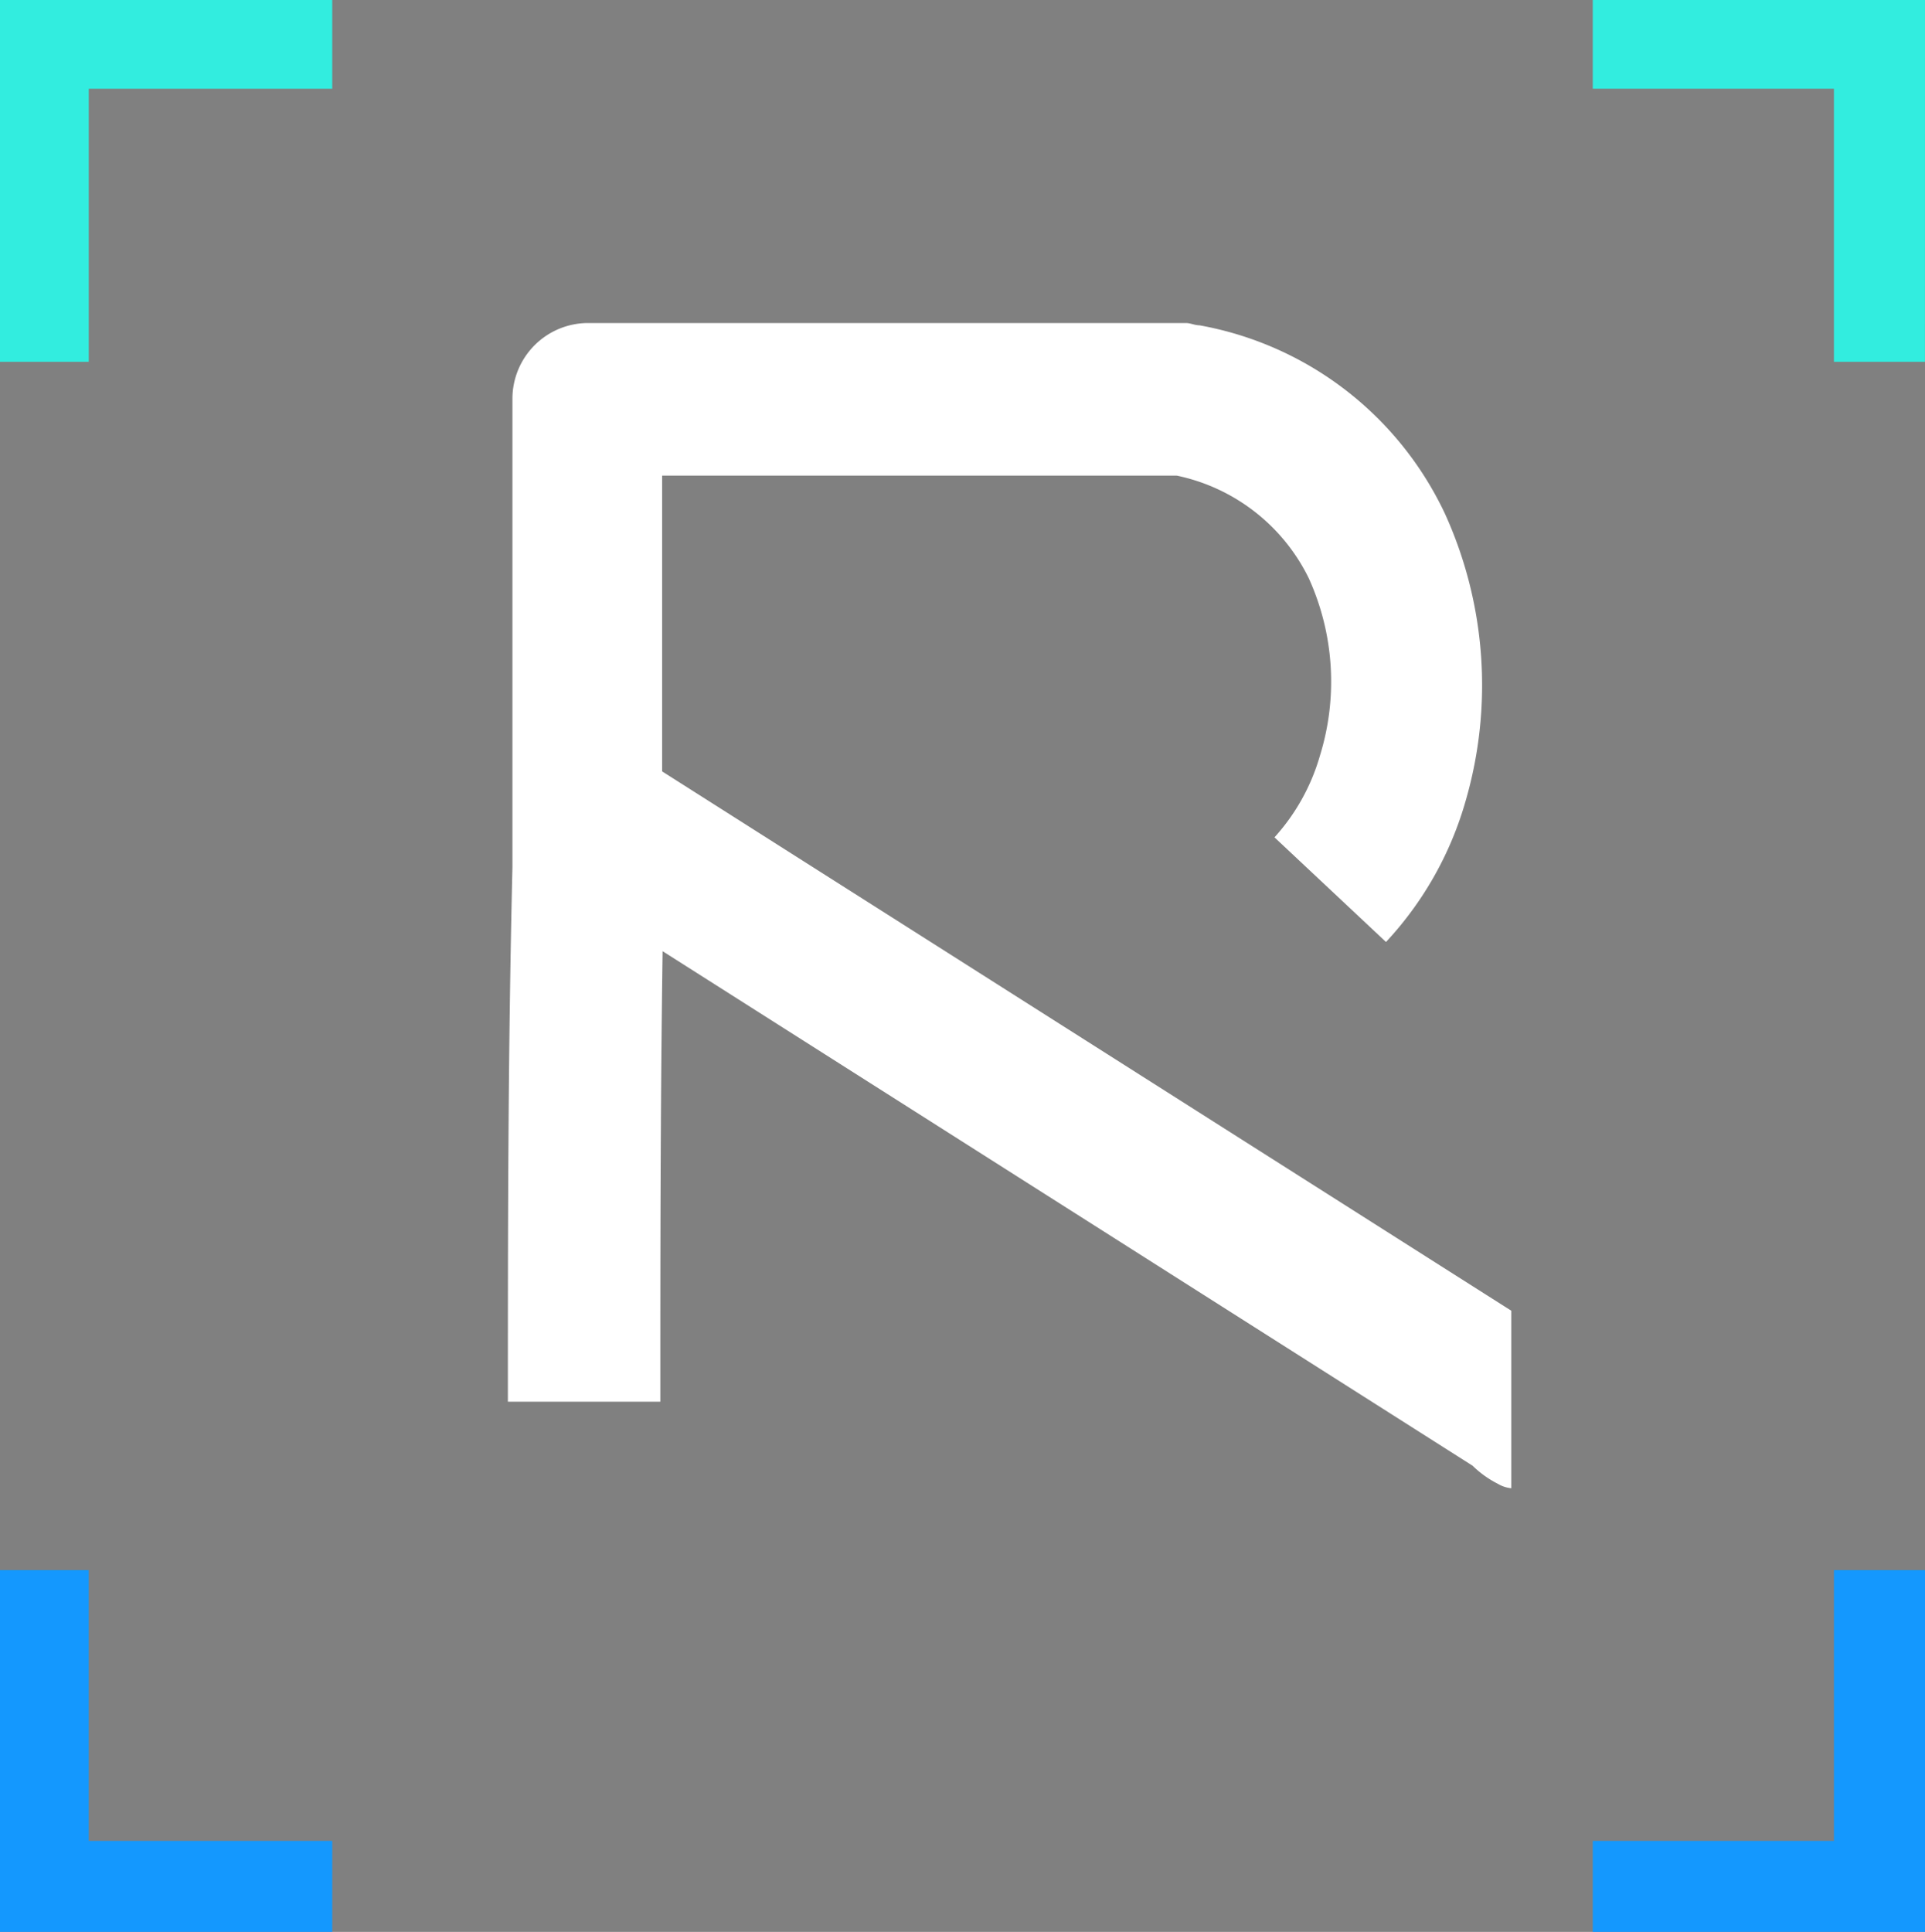 <svg id="Component_132_9" data-name="Component 132 – 9" xmlns="http://www.w3.org/2000/svg" width="32.175" height="32.289" viewBox="0 0 32.175 32.289">
  <rect x="0" y="0" width="32.175" height="32.289" fill="#808080" stroke="none"/>
  <g id="radar-ico2">
    <path id="Path_33" data-name="Path 33" d="M81.4,58.2" transform="translate(-50.442 -36.066)" fill="none" stroke="#07375d" stroke-linecap="round" stroke-line="round" stroke-width="4.906"/>
    <path id="Path_34" data-name="Path 34" d="M23.9,57.9" transform="translate(-14.81 -35.88)" fill="none" stroke="#07375d" stroke-linecap="round" stroke-line="round" stroke-width="4.906"/>
    <path id="Path_35" data-name="Path 35" d="M24.886,21.692V16.748h8.6a3.18,3.18,0,0,1,2.206,1.711,4.179,4.179,0,0,1,.19,2.966,3.449,3.449,0,0,1-.761,1.369l1.864,1.749a5.776,5.776,0,0,0,1.331-2.358,6.927,6.927,0,0,0-.342-4.792,5.636,5.636,0,0,0-4.107-3.157c-.076,0-.152-.038-.228-.038h-10a1.266,1.266,0,0,0-1.255,1.255V23.29c-.076,3.195-.076,6.123-.076,8.937h2.548c0-2.4,0-4.868.038-7.53l13.539,8.6a1.688,1.688,0,0,0,.418.3.541.541,0,0,0,.228.076V30.706Z" transform="translate(-13.819 -8.799)" fill="#fff"/>
    <path id="Path_36" data-name="Path 36" d="M79.2,58.9" transform="translate(-49.079 -36.499)"/>
    <path id="Path_37" data-name="Path 37" d="M29.3,9" transform="translate(-18.157 -5.577)"/>
    <path id="Path_38" data-name="Path 38" d="M5.553,73.526H1.483V69H0v6.047H5.553Z" transform="translate(0 -42.758)" fill="#1498fe"/>
    <path id="Path_39" data-name="Path 39" d="M1.483,1.483H5.553V0H0V6.047H1.483Z" fill="#32eddf"/>
    <path id="Path_40" data-name="Path 40" d="M75.553,69H74.031v4.526H70v1.521h5.553Z" transform="translate(-43.378 -42.758)" fill="#1498fe"/>
    <path id="Path_41" data-name="Path 41" d="M75.553,0H70V1.483h4.031V6.047h1.521Z" transform="translate(-43.378)" fill="#32eddf"/>
    <path id="Path_42" data-name="Path 42" d="M24.1,58.5" transform="translate(-14.934 -36.251)"/>
    <path id="Path_43" data-name="Path 43" d="M73.8,8.7" transform="translate(-45.733 -5.391)"/>
  </g>
</svg>
